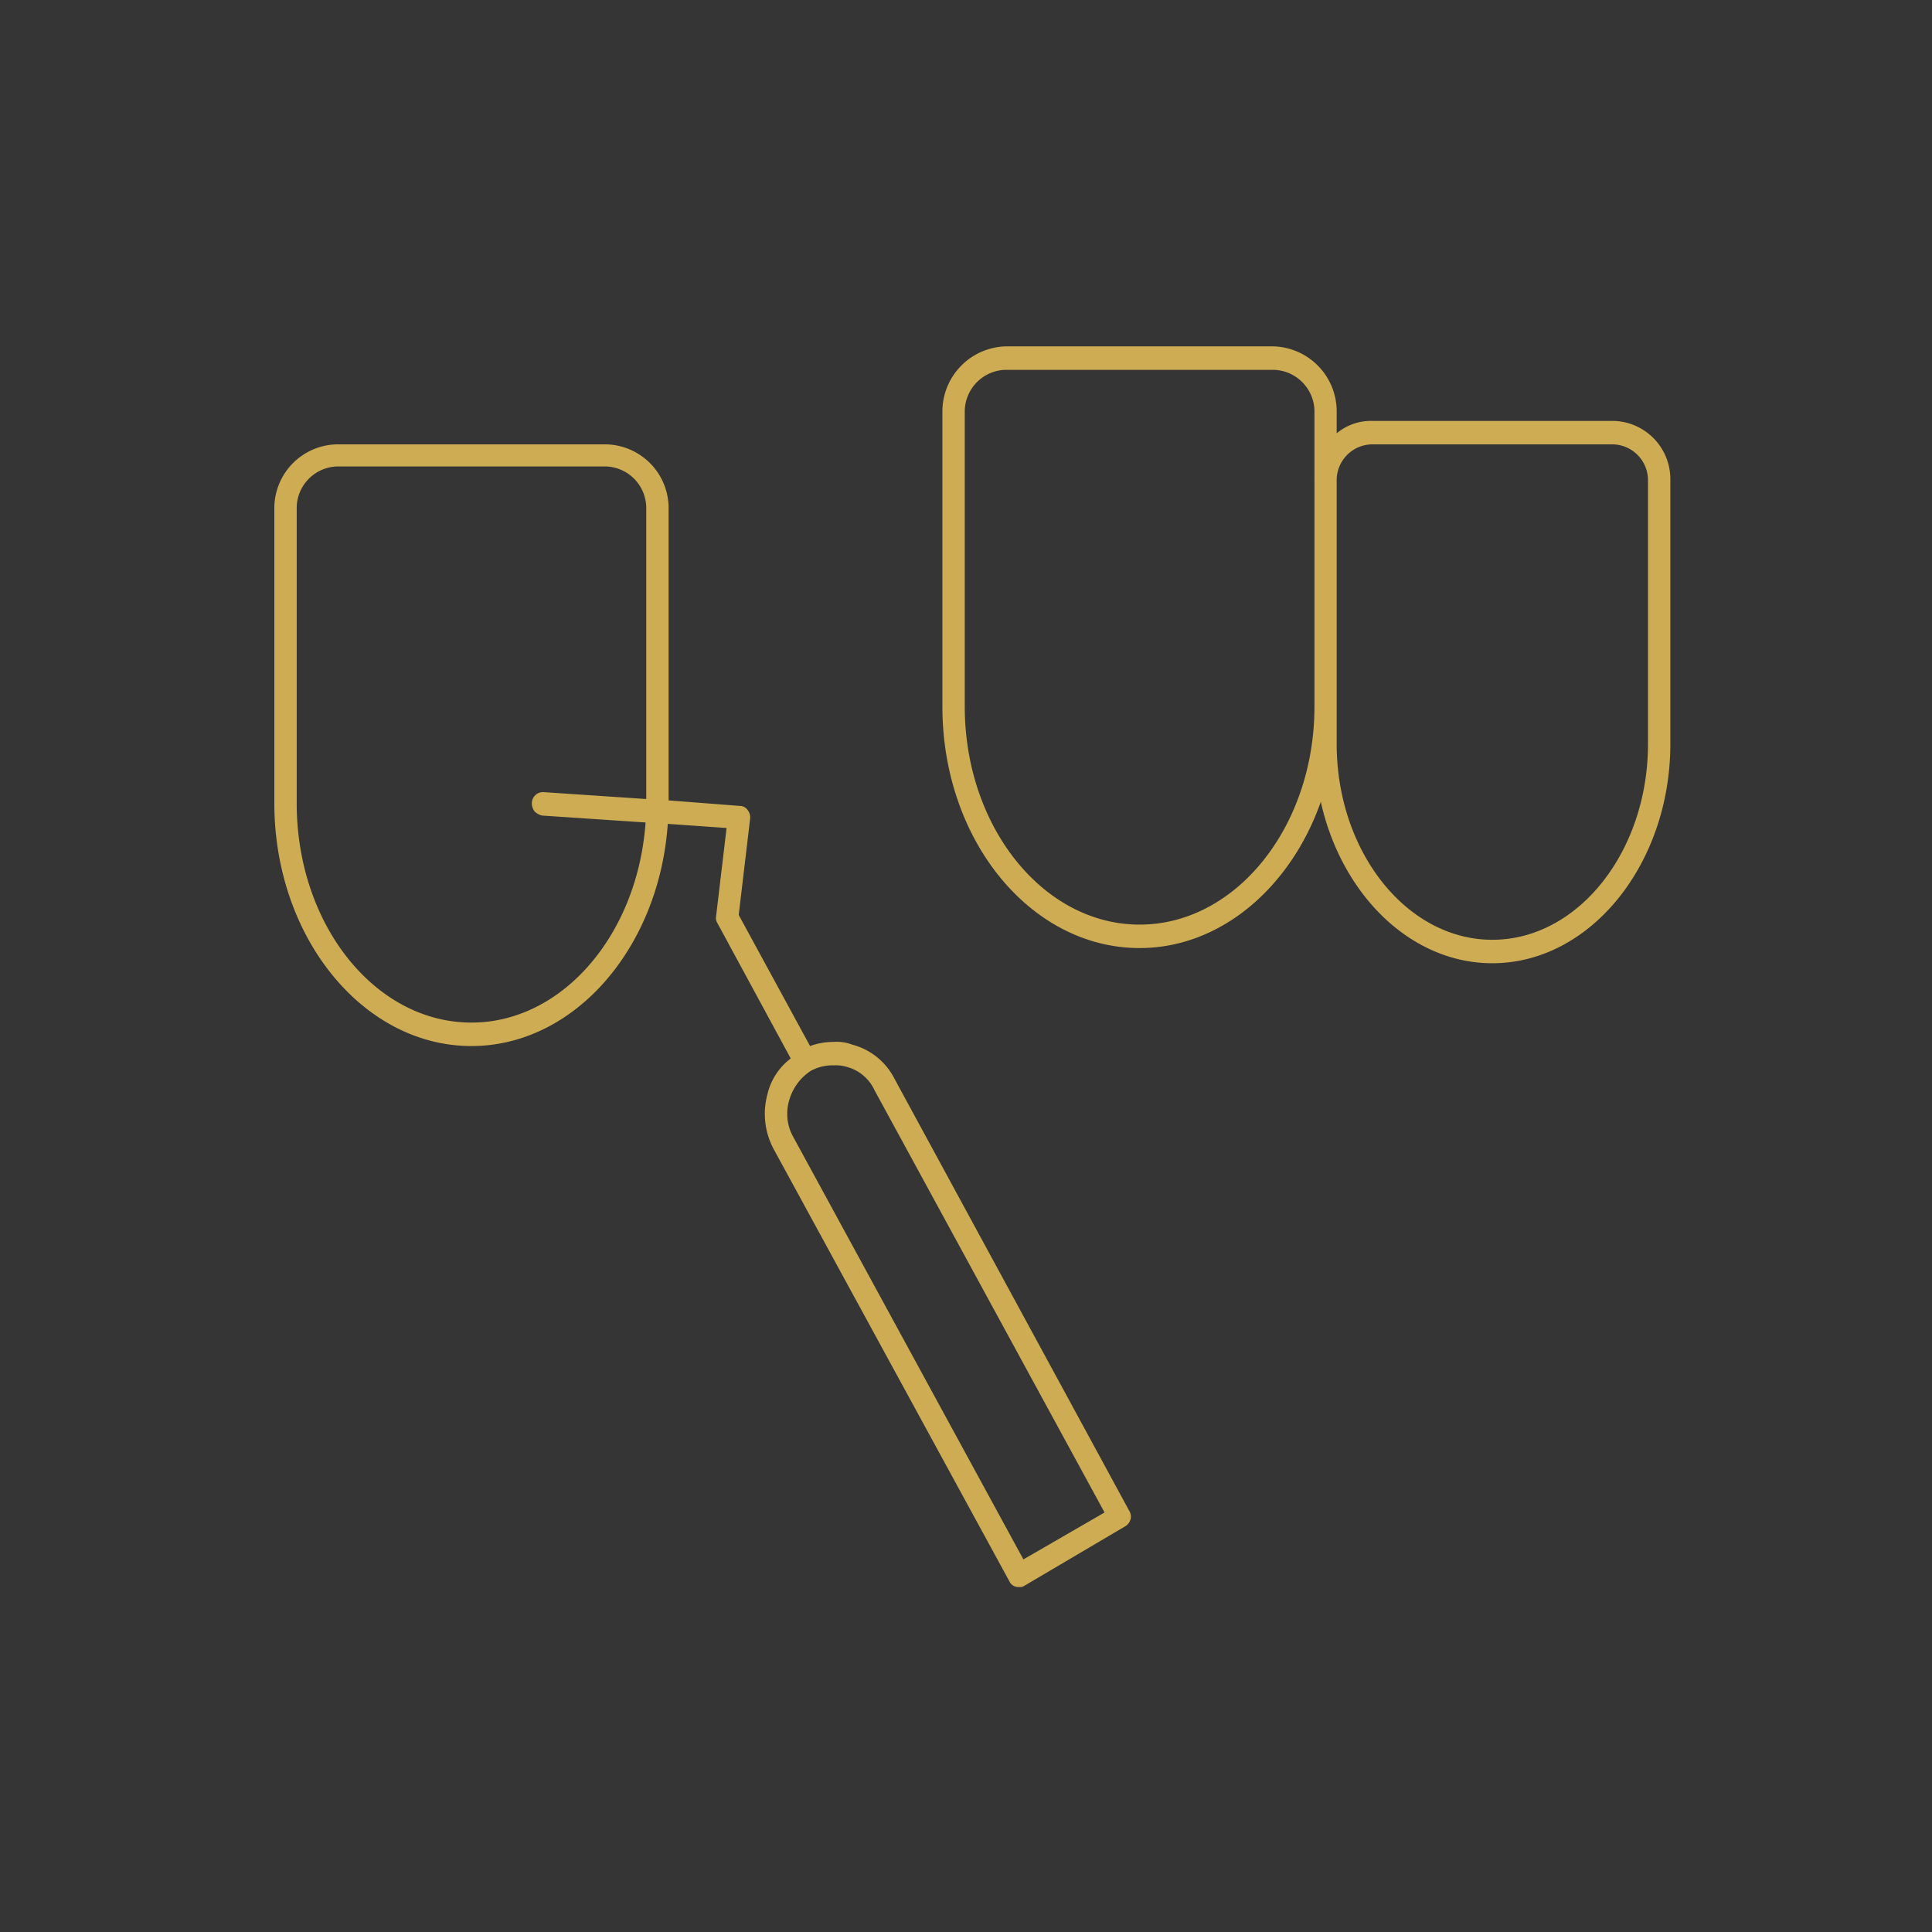 <svg id="icn__medical13.svg" xmlns="http://www.w3.org/2000/svg" width="140" height="140" viewBox="0 0 140 140">
  <rect x="0" y="0" width="140" height="140" fill="#333333" stroke="none"/>
  <defs>
    <style>
      .cls-1 {
        fill: #fff;
        fill-opacity: 0.01;
      }

      .cls-2 {
        fill: #cdac54;
        fill-rule: evenodd;
      }
    </style>
  </defs>
  <rect id="bg" class="cls-1" width="140" height="140"/>
  <path id="シェイプ_1054" data-name="シェイプ 1054" class="cls-2" d="M1303.14,13413.8c-5.94,0-10.94-5-12.43-11.7-2.18,6.2-7.25,10.6-13.13,10.6-7.88,0-14.29-7.8-14.29-17.5v-21.3a4.723,4.723,0,0,1,4.56-4.8h19.46a4.715,4.715,0,0,1,4.55,4.8v1.5a3.877,3.877,0,0,1,2.55-.9h17.46a4.222,4.222,0,0,1,4.17,4.3v19.1C1316.04,13406.6,1310.25,13413.8,1303.14,13413.8Zm-12.89-35v-4.9a3.033,3.033,0,0,0-2.94-3.1h-19.46a3.033,3.033,0,0,0-2.94,3.1v21.3c0,8.7,5.68,15.8,12.67,15.8s12.67-7.1,12.67-15.8v-16.4Zm24.17,0a2.6,2.6,0,0,0-2.55-2.6h-17.46a2.6,2.6,0,0,0-2.55,2.6v19.1c0,7.8,5.06,14.2,11.28,14.2s11.28-6.4,11.28-14.2v-19.1Zm-37.5,75.3a0.832,0.832,0,0,1-.38.5l-7.29,4.3a0.575,0.575,0,0,1-.4.1,0.71,0.71,0,0,1-.7-0.4l-17.07-31.3a5.41,5.41,0,0,1-.47-4,4.552,4.552,0,0,1,1.69-2.6l-5.31-9.8a0.7,0.7,0,0,1-.1-0.5l0.76-6.4-4.26-.3c-0.63,9-6.77,16.1-14.23,16.1-7.87,0-14.28-7.9-14.28-17.6v-21.3a4.626,4.626,0,0,1,4.55-4.7h19.47a4.626,4.626,0,0,1,4.55,4.7v21.1l5.16,0.4a0.685,0.685,0,0,1,.57.3,0.88,0.88,0,0,1,.18.6l-0.83,7,5.17,9.5a5.022,5.022,0,0,1,1.72-.3,3.107,3.107,0,0,1,1.34.2,4.777,4.777,0,0,1,3.02,2.4l17.06,31.4A0.756,0.756,0,0,1,1276.92,13454.1Zm-35.09-73.2a3.025,3.025,0,0,0-2.93-3.1h-19.47a3.025,3.025,0,0,0-2.93,3.1v21.3c0,8.8,5.68,15.9,12.66,15.9,6.61,0,12.05-6.4,12.62-14.5l-7.48-.5a1.091,1.091,0,0,1-.56-0.3,0.961,0.961,0,0,1-.2-0.6,0.808,0.808,0,0,1,.83-0.8l7.46,0.5v-21Zm16.54,42.1a3.078,3.078,0,0,0-2.05-1.7,2.68,2.68,0,0,0-.9-0.1,3.249,3.249,0,0,0-1.67.4,3.765,3.765,0,0,0-1.58,2.2,3.412,3.412,0,0,0,.32,2.6l16.67,30.6,5.88-3.4Z" transform="translate(-1195 -13344)"/>
</svg>
